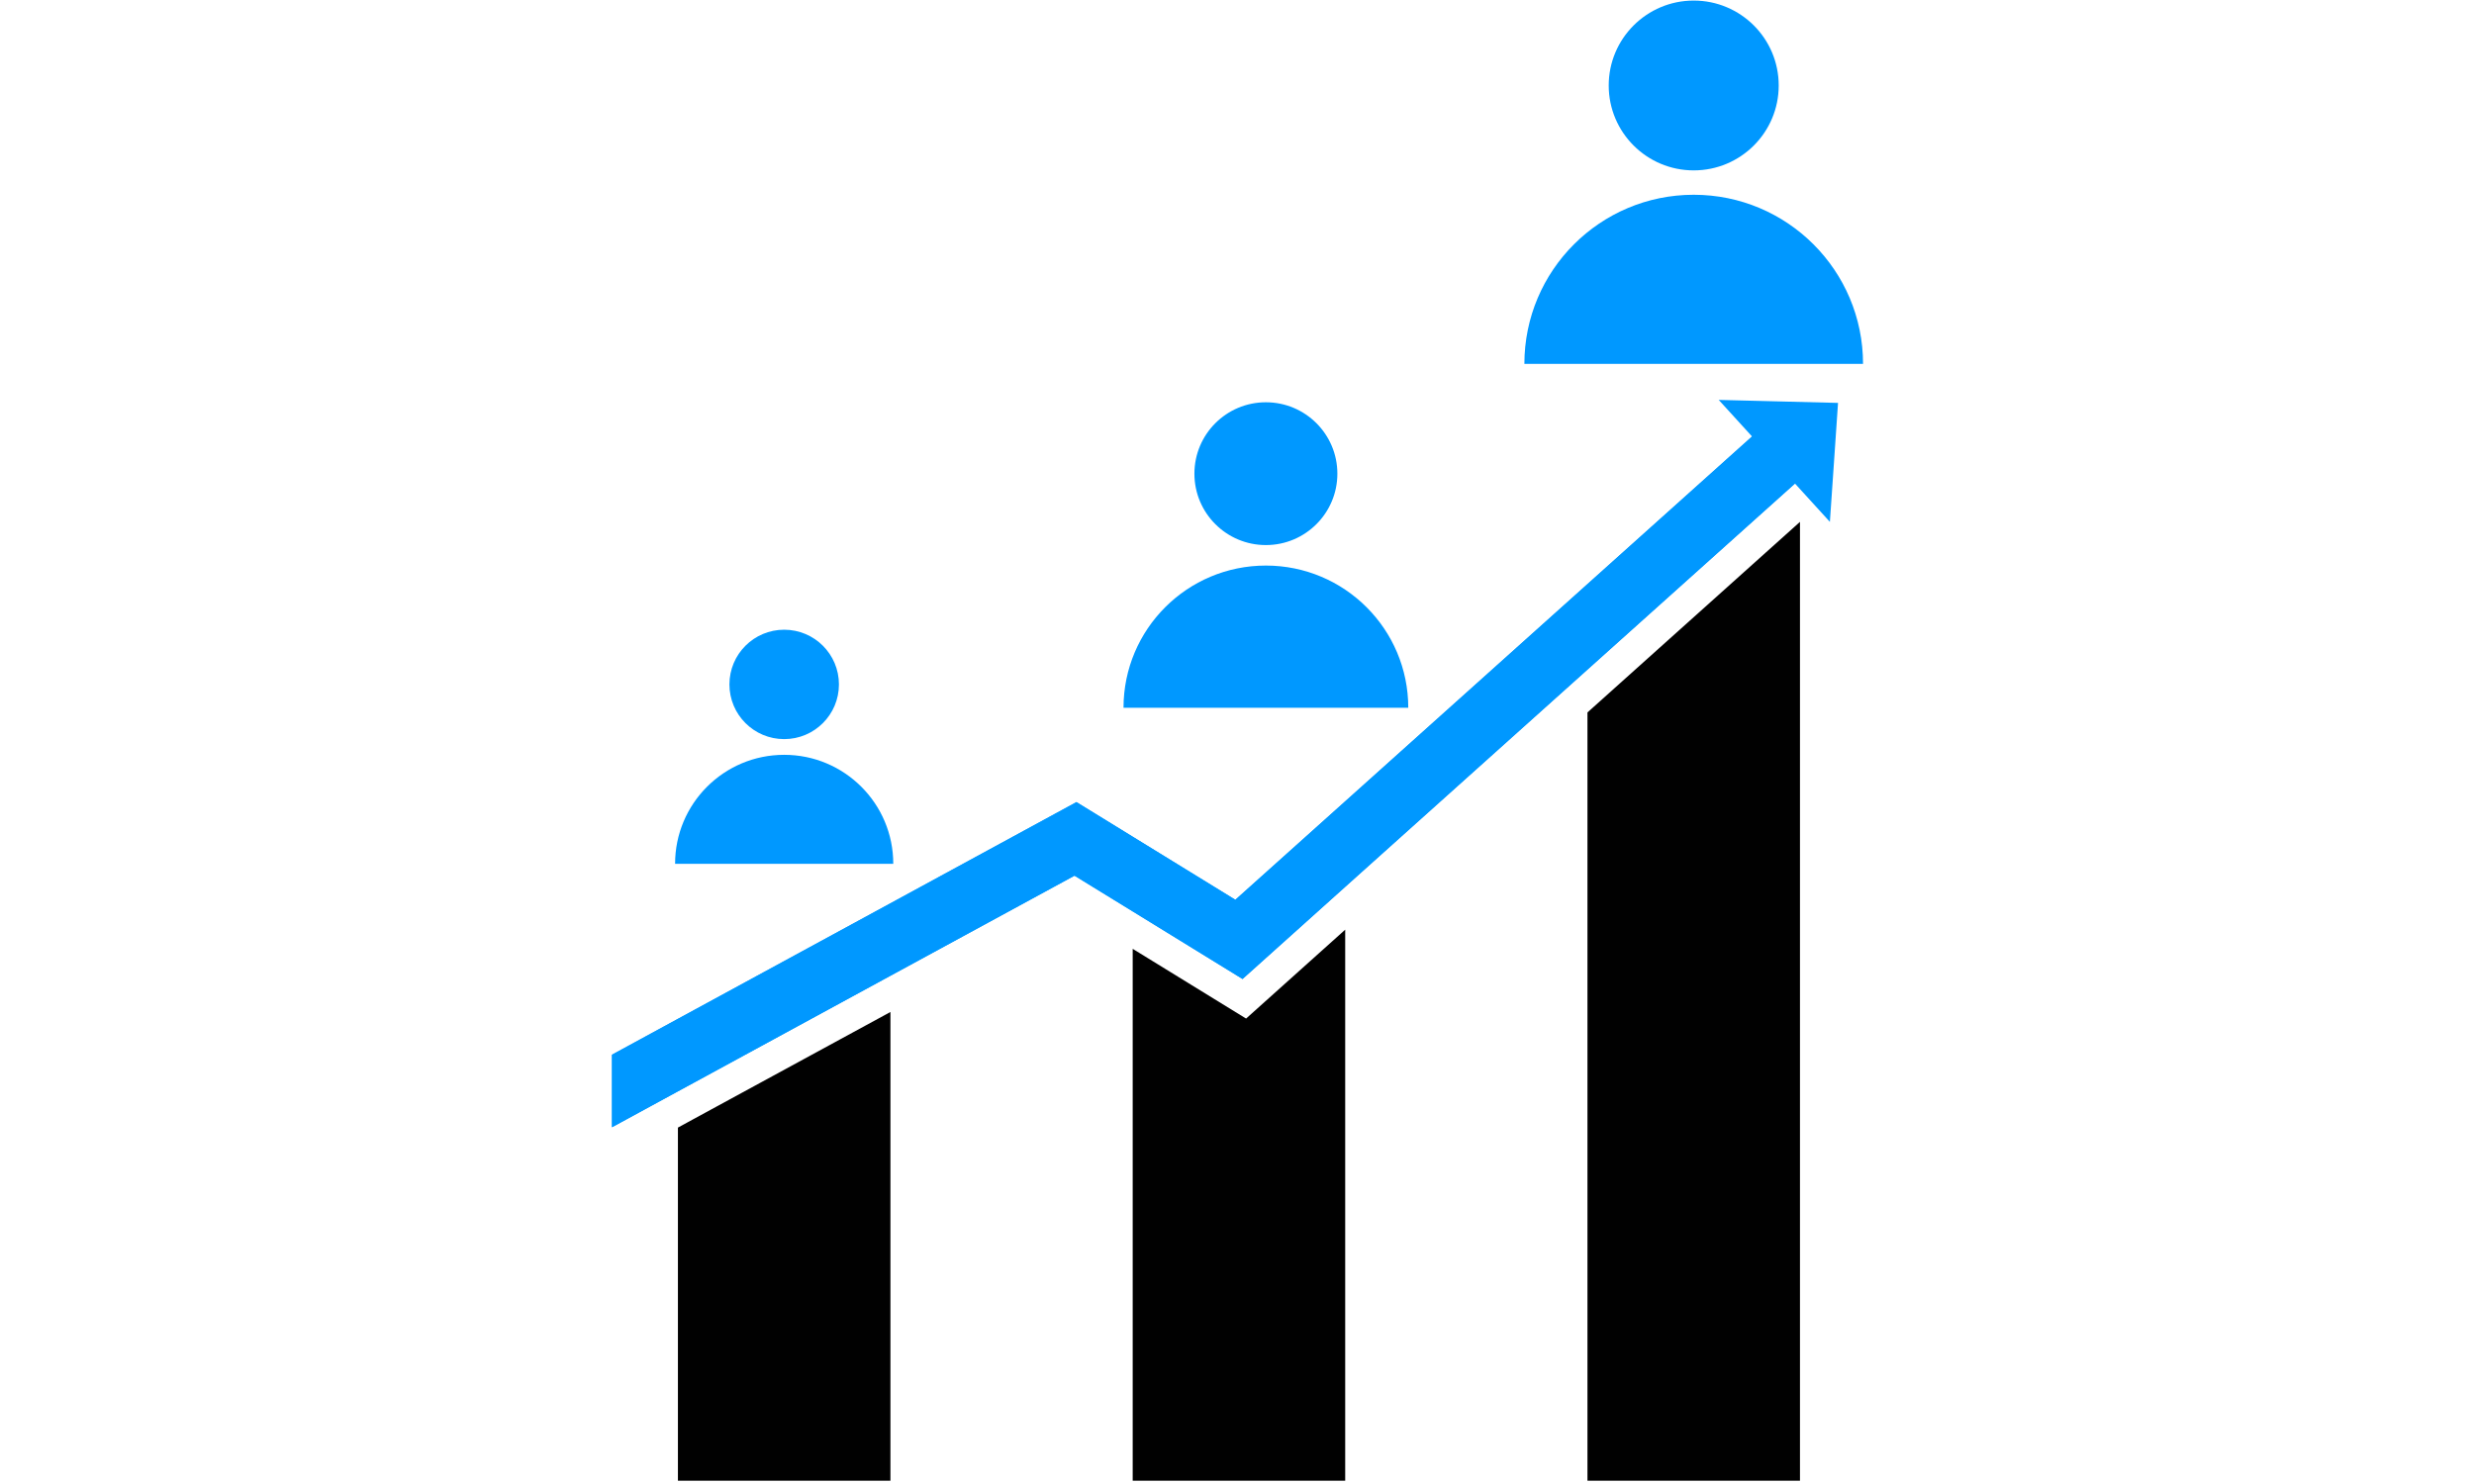 <svg xmlns="http://www.w3.org/2000/svg" xmlns:xlink="http://www.w3.org/1999/xlink" width="900" viewBox="0 0 900 540" height="540" preserveAspectRatio="xMidYMid meet"><defs><clipPath id="clip-0"><path d="M 554 70 L 677.766 70 L 677.766 133 L 554 133 Z M 554 70 " clip-rule="nonzero"></path></clipPath><clipPath id="clip-1"><path d="M 222.609 150 L 663 150 L 663 411 L 222.609 411 Z M 222.609 150 " clip-rule="nonzero"></path></clipPath></defs><path fill="rgb(0.78%, 0.78%, 0.78%)" d="M 252.16 407.285 L 323.922 368.246 L 323.922 538.793 L 246.617 538.793 L 246.617 410.309 L 252.16 407.285 " fill-opacity="1" fill-rule="nonzero"></path><path fill="rgb(0.78%, 0.78%, 0.78%)" d="M 453.305 370.637 L 489.359 338.293 L 489.359 538.793 L 412.055 538.793 L 412.055 345.262 L 453.305 370.637 " fill-opacity="1" fill-rule="nonzero"></path><path fill="rgb(0.78%, 0.78%, 0.78%)" d="M 577.492 259.242 L 654.801 189.902 L 654.801 538.793 L 577.492 538.793 L 577.492 259.242 " fill-opacity="1" fill-rule="nonzero"></path><path fill="rgb(0%, 59.61%, 100%)" d="M 305.191 249.047 C 305.191 260.043 296.273 268.953 285.27 268.953 C 274.27 268.953 265.352 260.043 265.352 249.047 C 265.352 238.051 274.27 229.141 285.27 229.141 C 296.273 229.141 305.191 238.051 305.191 249.047 " fill-opacity="1" fill-rule="nonzero"></path><path fill="rgb(0%, 59.61%, 100%)" d="M 324.957 314.316 L 245.586 314.316 C 245.586 292.418 263.352 274.664 285.27 274.664 C 307.188 274.664 324.957 292.418 324.957 314.316 " fill-opacity="1" fill-rule="nonzero"></path><path fill="rgb(0%, 59.61%, 100%)" d="M 486.512 172.363 C 486.512 186.711 474.867 198.34 460.508 198.34 C 446.148 198.34 434.508 186.711 434.508 172.363 C 434.508 158.012 446.148 146.379 460.508 146.379 C 474.867 146.379 486.512 158.012 486.512 172.363 " fill-opacity="1" fill-rule="nonzero"></path><path fill="rgb(0%, 59.61%, 100%)" d="M 512.305 257.551 L 408.715 257.551 C 408.715 228.969 431.902 205.797 460.508 205.797 C 489.121 205.797 512.305 228.969 512.305 257.551 " fill-opacity="1" fill-rule="nonzero"></path><path fill="rgb(0%, 59.61%, 100%)" d="M 647.066 31.105 C 647.066 48.168 633.223 62 616.145 62 C 599.066 62 585.223 48.168 585.223 31.105 C 585.223 14.043 599.066 0.207 616.145 0.207 C 633.223 0.207 647.066 14.043 647.066 31.105 " fill-opacity="1" fill-rule="nonzero"></path><g clip-path="url(#clip-0)"><path fill="rgb(0%, 59.61%, 100%)" d="M 677.742 132.418 L 554.543 132.418 C 554.543 98.426 582.125 70.871 616.145 70.871 C 650.168 70.871 677.742 98.426 677.742 132.418 " fill-opacity="1" fill-rule="nonzero"></path></g><g clip-path="url(#clip-1)"><path fill="rgb(0%, 59.61%, 100%)" d="M 662.535 167.367 L 654.785 174.332 L 652.977 175.957 L 577.492 243.66 L 489.359 322.711 L 452.016 356.234 L 412.059 331.648 L 390.891 318.637 L 323.926 355.062 L 246.625 397.125 L 222.633 410.18 L 222.633 383.785 L 246.625 370.727 L 323.926 328.688 L 391.598 291.871 L 412.059 304.453 L 449.398 327.414 L 489.359 291.586 L 577.492 212.535 L 637.367 158.824 L 647.043 150.145 L 662.535 167.367 " fill-opacity="1" fill-rule="nonzero"></path><path fill="rgb(0%, 59.61%, 100%)" d="M 662.535 167.367 L 654.785 174.332 L 652.977 175.957 L 577.492 243.66 L 489.359 322.711 L 452.016 356.234 L 412.059 331.648 L 390.891 318.637 L 323.926 355.062 L 246.625 397.125 L 222.633 410.18 L 222.633 383.785 L 246.625 370.727 L 323.926 328.688 L 391.598 291.871 L 412.059 304.453 L 449.398 327.414 L 489.359 291.586 L 577.492 212.535 L 637.367 158.824 L 647.043 150.145 L 662.535 167.367 " fill-opacity="1" fill-rule="nonzero"></path></g><path fill="rgb(0%, 59.61%, 100%)" d="M 668.645 146.609 L 667.168 168.254 L 665.684 189.902 L 645.461 167.707 L 625.234 145.516 L 646.941 146.062 L 668.645 146.609 " fill-opacity="1" fill-rule="nonzero"></path></svg>